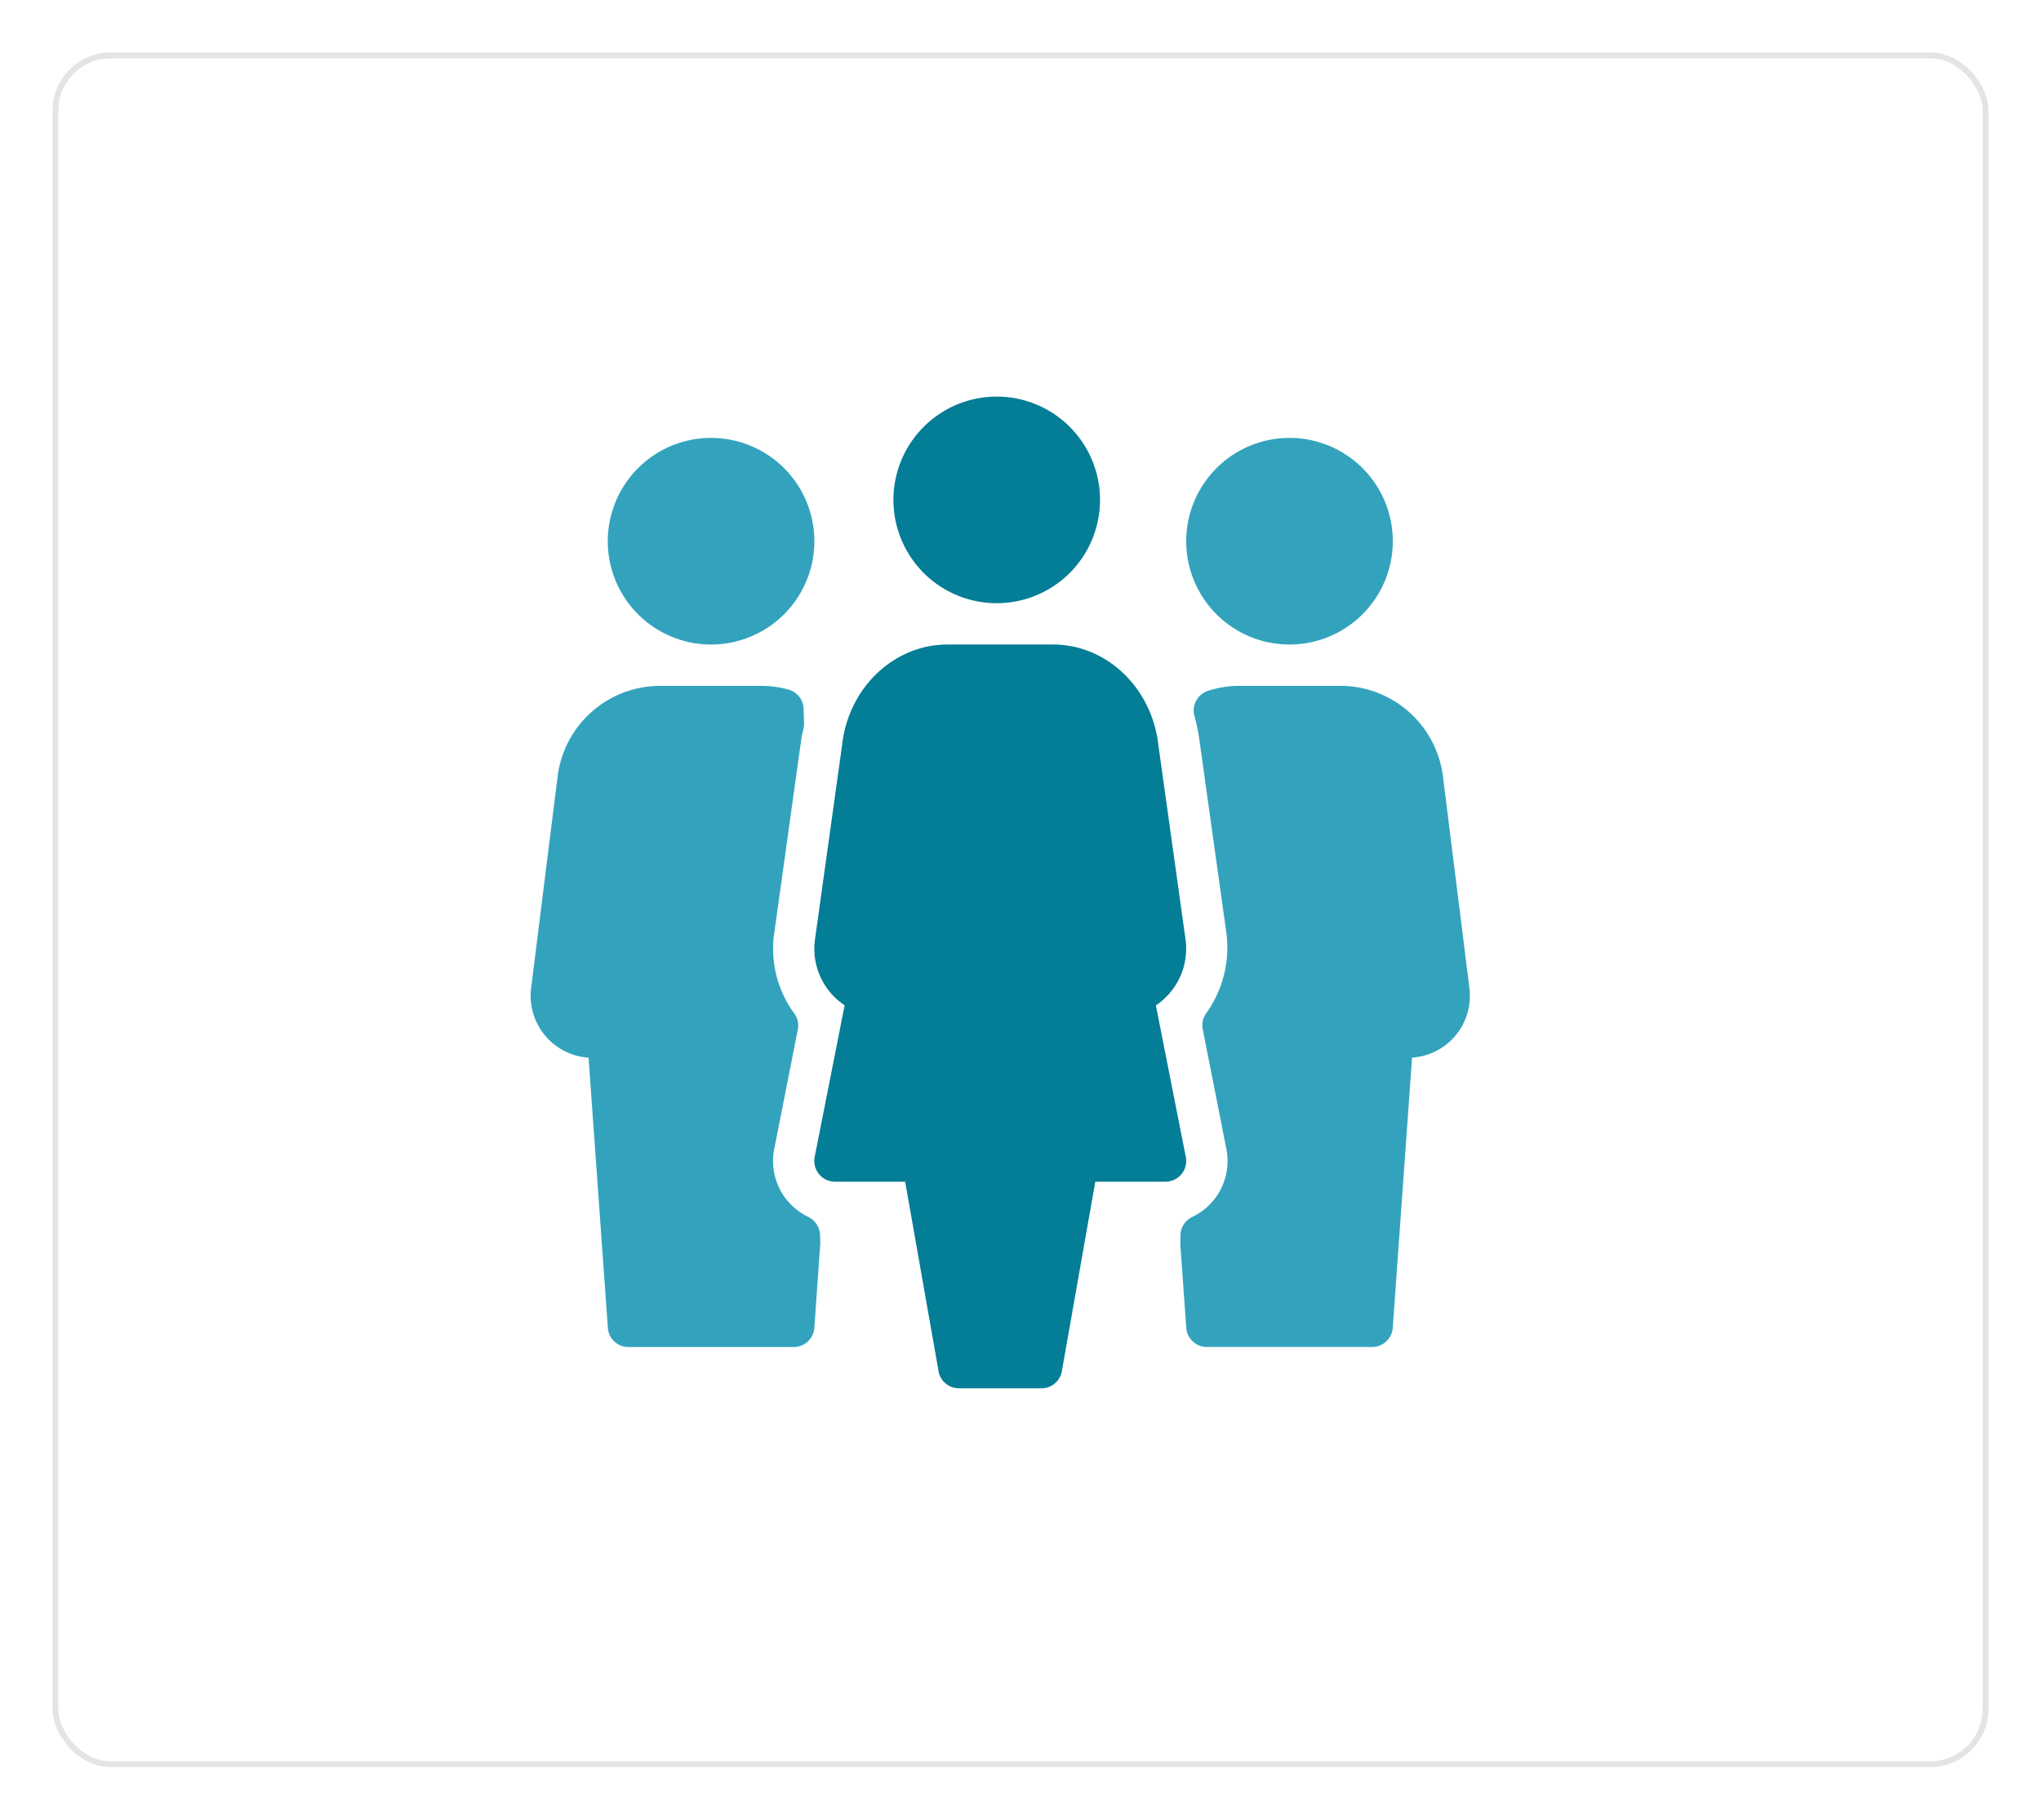 <svg xmlns="http://www.w3.org/2000/svg" xmlns:xlink="http://www.w3.org/1999/xlink" width="350" height="312" viewBox="0 0 350 312"><defs><filter id="Rectangle_1683" x="0" y="0" width="350" height="312" filterUnits="userSpaceOnUse"><feOffset dx="3" dy="3" input="SourceAlpha"/><feGaussianBlur stdDeviation="3" result="blur"/><feFlood flood-opacity=".161"/><feComposite operator="in" in2="blur"/><feComposite in="SourceGraphic"/></filter></defs><g id="Group_3085" data-name="Group 3085" transform="translate(-106 -2421)"><g transform="matrix(1, 0, 0, 1, 106, 2421)" filter="url(#Rectangle_1683)"><g id="Rectangle_1683-2" data-name="Rectangle 1683" transform="translate(6 6)" fill="#fff" stroke="#e4e4e4" stroke-width="1"><rect width="332" height="294" rx="10" stroke="none"/><rect x=".5" y=".5" width="331" height="293" rx="9.5" fill="none"/></g></g><g id="Group_2824" data-name="Group 2824" transform="translate(183.488 2489)"><g id="Group_2823" data-name="Group 2823" transform="translate(13.512)"><g id="Group_2822" data-name="Group 2822"><path id="Path_2904" data-name="Path 2904" d="M218.542 35.425a17.713 17.713.0 10-17.713-17.713 17.71 17.71.0 0017.713 17.713z" transform="translate(-138.619)" fill="#047d96"/><path id="Path_2905" data-name="Path 2905" d="M369.71 56.759A17.713 17.713.0 10352 39.047a17.71 17.71.0 0017.71 17.712z" transform="translate(-239.582 -14.249)" fill="#33a3bd"/><path id="Path_2906" data-name="Path 2906" d="M71.043 56.759A17.713 17.713.0 1053.33 39.047 17.71 17.71.0 0071.043 56.759z" transform="translate(-40.106 -14.249)" fill="#33a3bd"/><path id="Path_2907" data-name="Path 2907" d="M398.556 201.161l-4.542-36.311a17.739 17.739.0 00-17.571-15.516H358.95a17.1 17.1.0 00-5.193.85 3.532 3.532.0 00-2.359 4.3 29.165 29.165.0 01.871 4.258l4.634 33.144a19.353 19.353.0 01-3.479 13.575 3.555 3.555.0 00-.6 2.763l4.053 20.532a10.619 10.619.0 01-5.852 11.641A3.556 3.556.0 00349 243.53l-.014 1.7L350 259.4a3.544 3.544.0 003.535 3.295h28.34a3.549 3.549.0 003.535-3.288l3.309-46.329a10.605 10.605.0 009.834-11.917z" transform="translate(-237.573 -99.738)" fill="#33a3bd"/><path id="Path_2908" data-name="Path 2908" d="M223.677 215.883l-5.137-26.009a11.707 11.707.0 005.108-11.166l-4.683-33.5c-1.12-9.813-8.885-17.21-18.06-17.21h-18.1c-9.175.0-16.947 7.4-18.053 17.11l-4.7 33.675a11.642 11.642.0 005.116 11.074l-5.137 26.009a3.554 3.554.0 003.472 4.237h12.045l5.725 32.5a3.541 3.541.0 003.486 2.926h14.17a3.535 3.535.0 003.486-2.926l5.739-32.5H220.2a3.551 3.551.0 003.478-4.222z" transform="translate(-111.326 -85.49)" fill="#047d96"/><path id="Path_2909" data-name="Path 2909" d="M61.12 240.4a10.6 10.6.0 01-5.838-11.634l4.045-20.49a3.532 3.532.0 00-.616-2.777A18.715 18.715.0 0155.2 192.346l4.747-34.03a6.13 6.13.0 01.17-.815l.22-.992a3.874 3.874.0 00.057-.758l-.078-2.459a3.547 3.547.0 00-2.643-3.316 17.421 17.421.0 00-4.471-.623H35.706A17.729 17.729.0 0018.135 164.87l-4.541 36.3a10.628 10.628.0 009.847 11.93l3.309 46.329a3.539 3.539.0 003.535 3.288h28.34a3.549 3.549.0 003.535-3.288l1.02-14.539-.043-1.4A3.584 3.584.0 0061.12 240.4z" transform="translate(-13.512 -99.752)" fill="#33a3bd"/></g></g></g></g></svg>